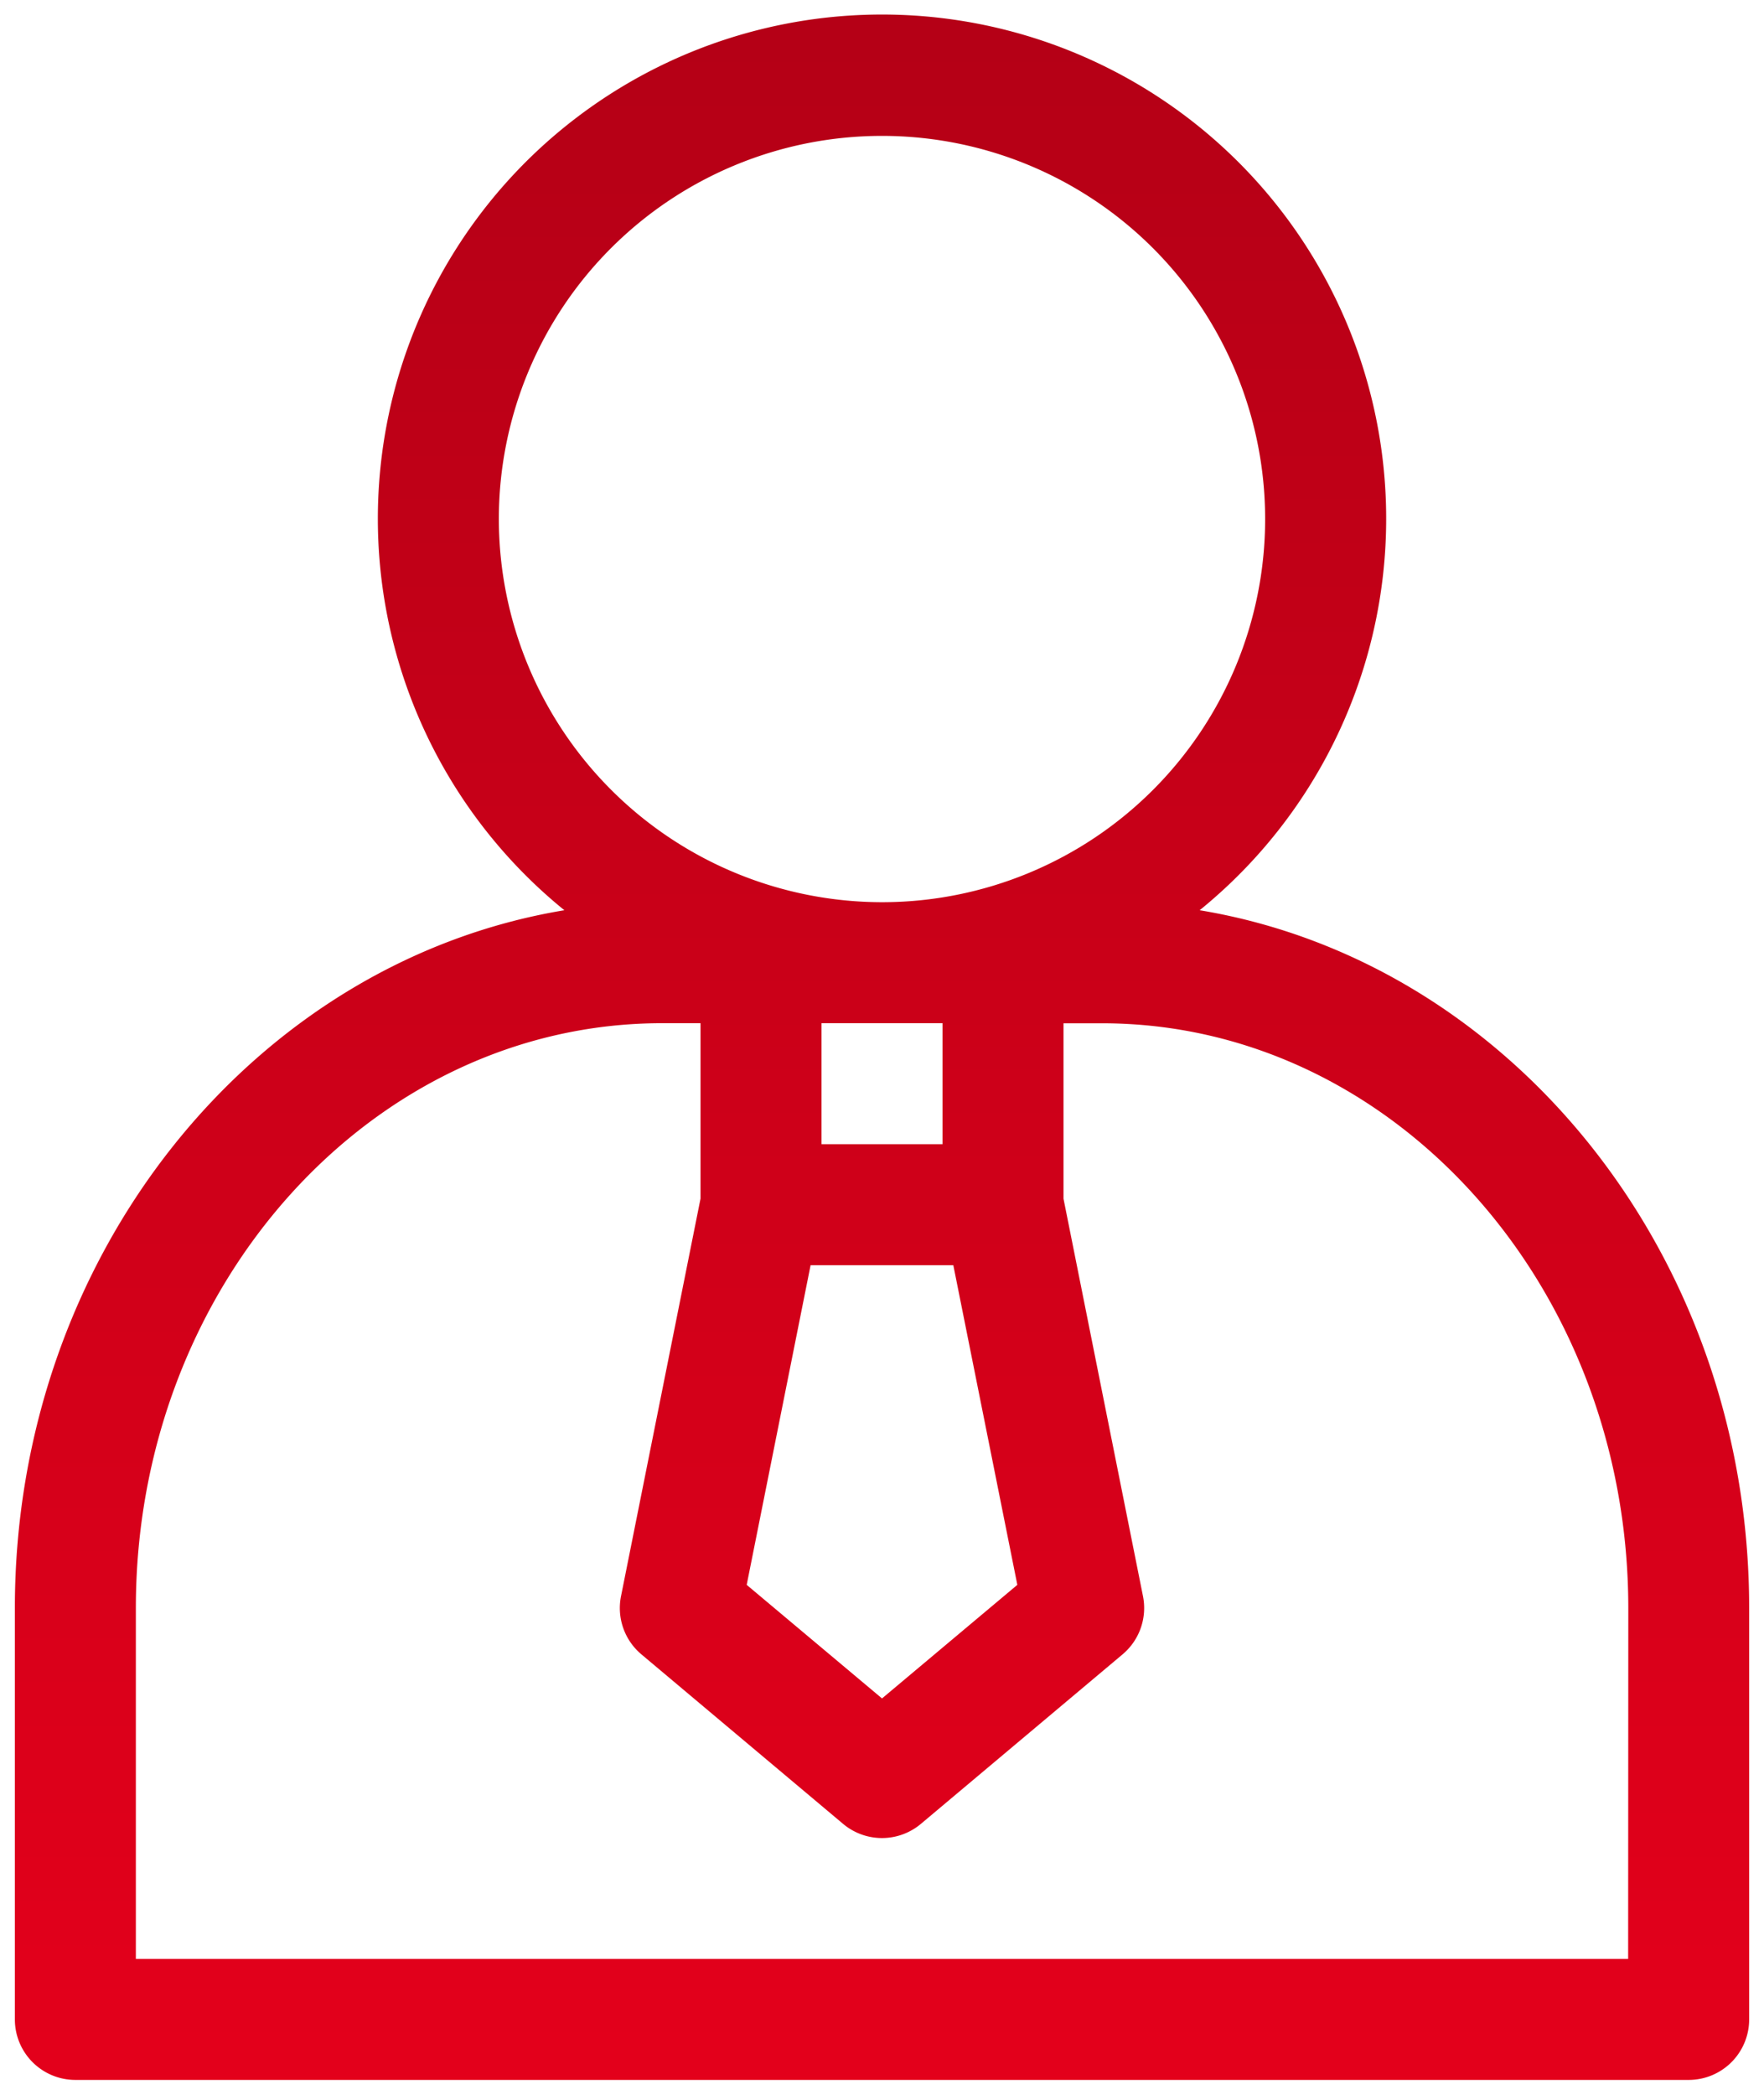 <svg xmlns="http://www.w3.org/2000/svg" xmlns:xlink="http://www.w3.org/1999/xlink" width="59.327" height="70.45" viewBox="0 0 59.327 70.45">
  <defs>
    <linearGradient id="linear-gradient" x1="0.5" x2="0.5" y2="1" gradientUnits="objectBoundingBox">
      <stop offset="0" stop-color="#b40016"/>
      <stop offset="1" stop-color="#e4001b"/>
    </linearGradient>
  </defs>
  <path id="investor_kopie_" data-name="investor (kopie)" d="M39.847,30.112a16.956,16.956,0,1,0-21.366,0C8.032,31.844,0,41.708,0,53.58V67.416A2.035,2.035,0,0,0,2.035,69.45H56.293a2.035,2.035,0,0,0,2.035-2.035V53.58C58.327,41.708,50.3,31.844,39.847,30.112Zm-8.648,3.8v4.069H27.129V33.911ZM26.762,42.05h4.8L33.715,52.8,29.164,56.62,24.613,52.8ZM16.277,16.956A12.886,12.886,0,1,1,29.164,29.842,12.9,12.9,0,0,1,16.277,16.956ZM54.258,65.381H4.069V53.58c0-10.845,7.938-19.669,17.7-19.669H23.06v5.9L20.386,53.181a2.034,2.034,0,0,0,.686,1.957l6.782,5.7a2.034,2.034,0,0,0,2.618,0l6.782-5.7a2.035,2.035,0,0,0,.687-1.957L35.268,39.814v-5.9h1.295c9.757,0,17.7,8.823,17.7,19.669Zm0,0" transform="translate(0.5 0.5)" fill="url(#linear-gradient)"/>
</svg>
